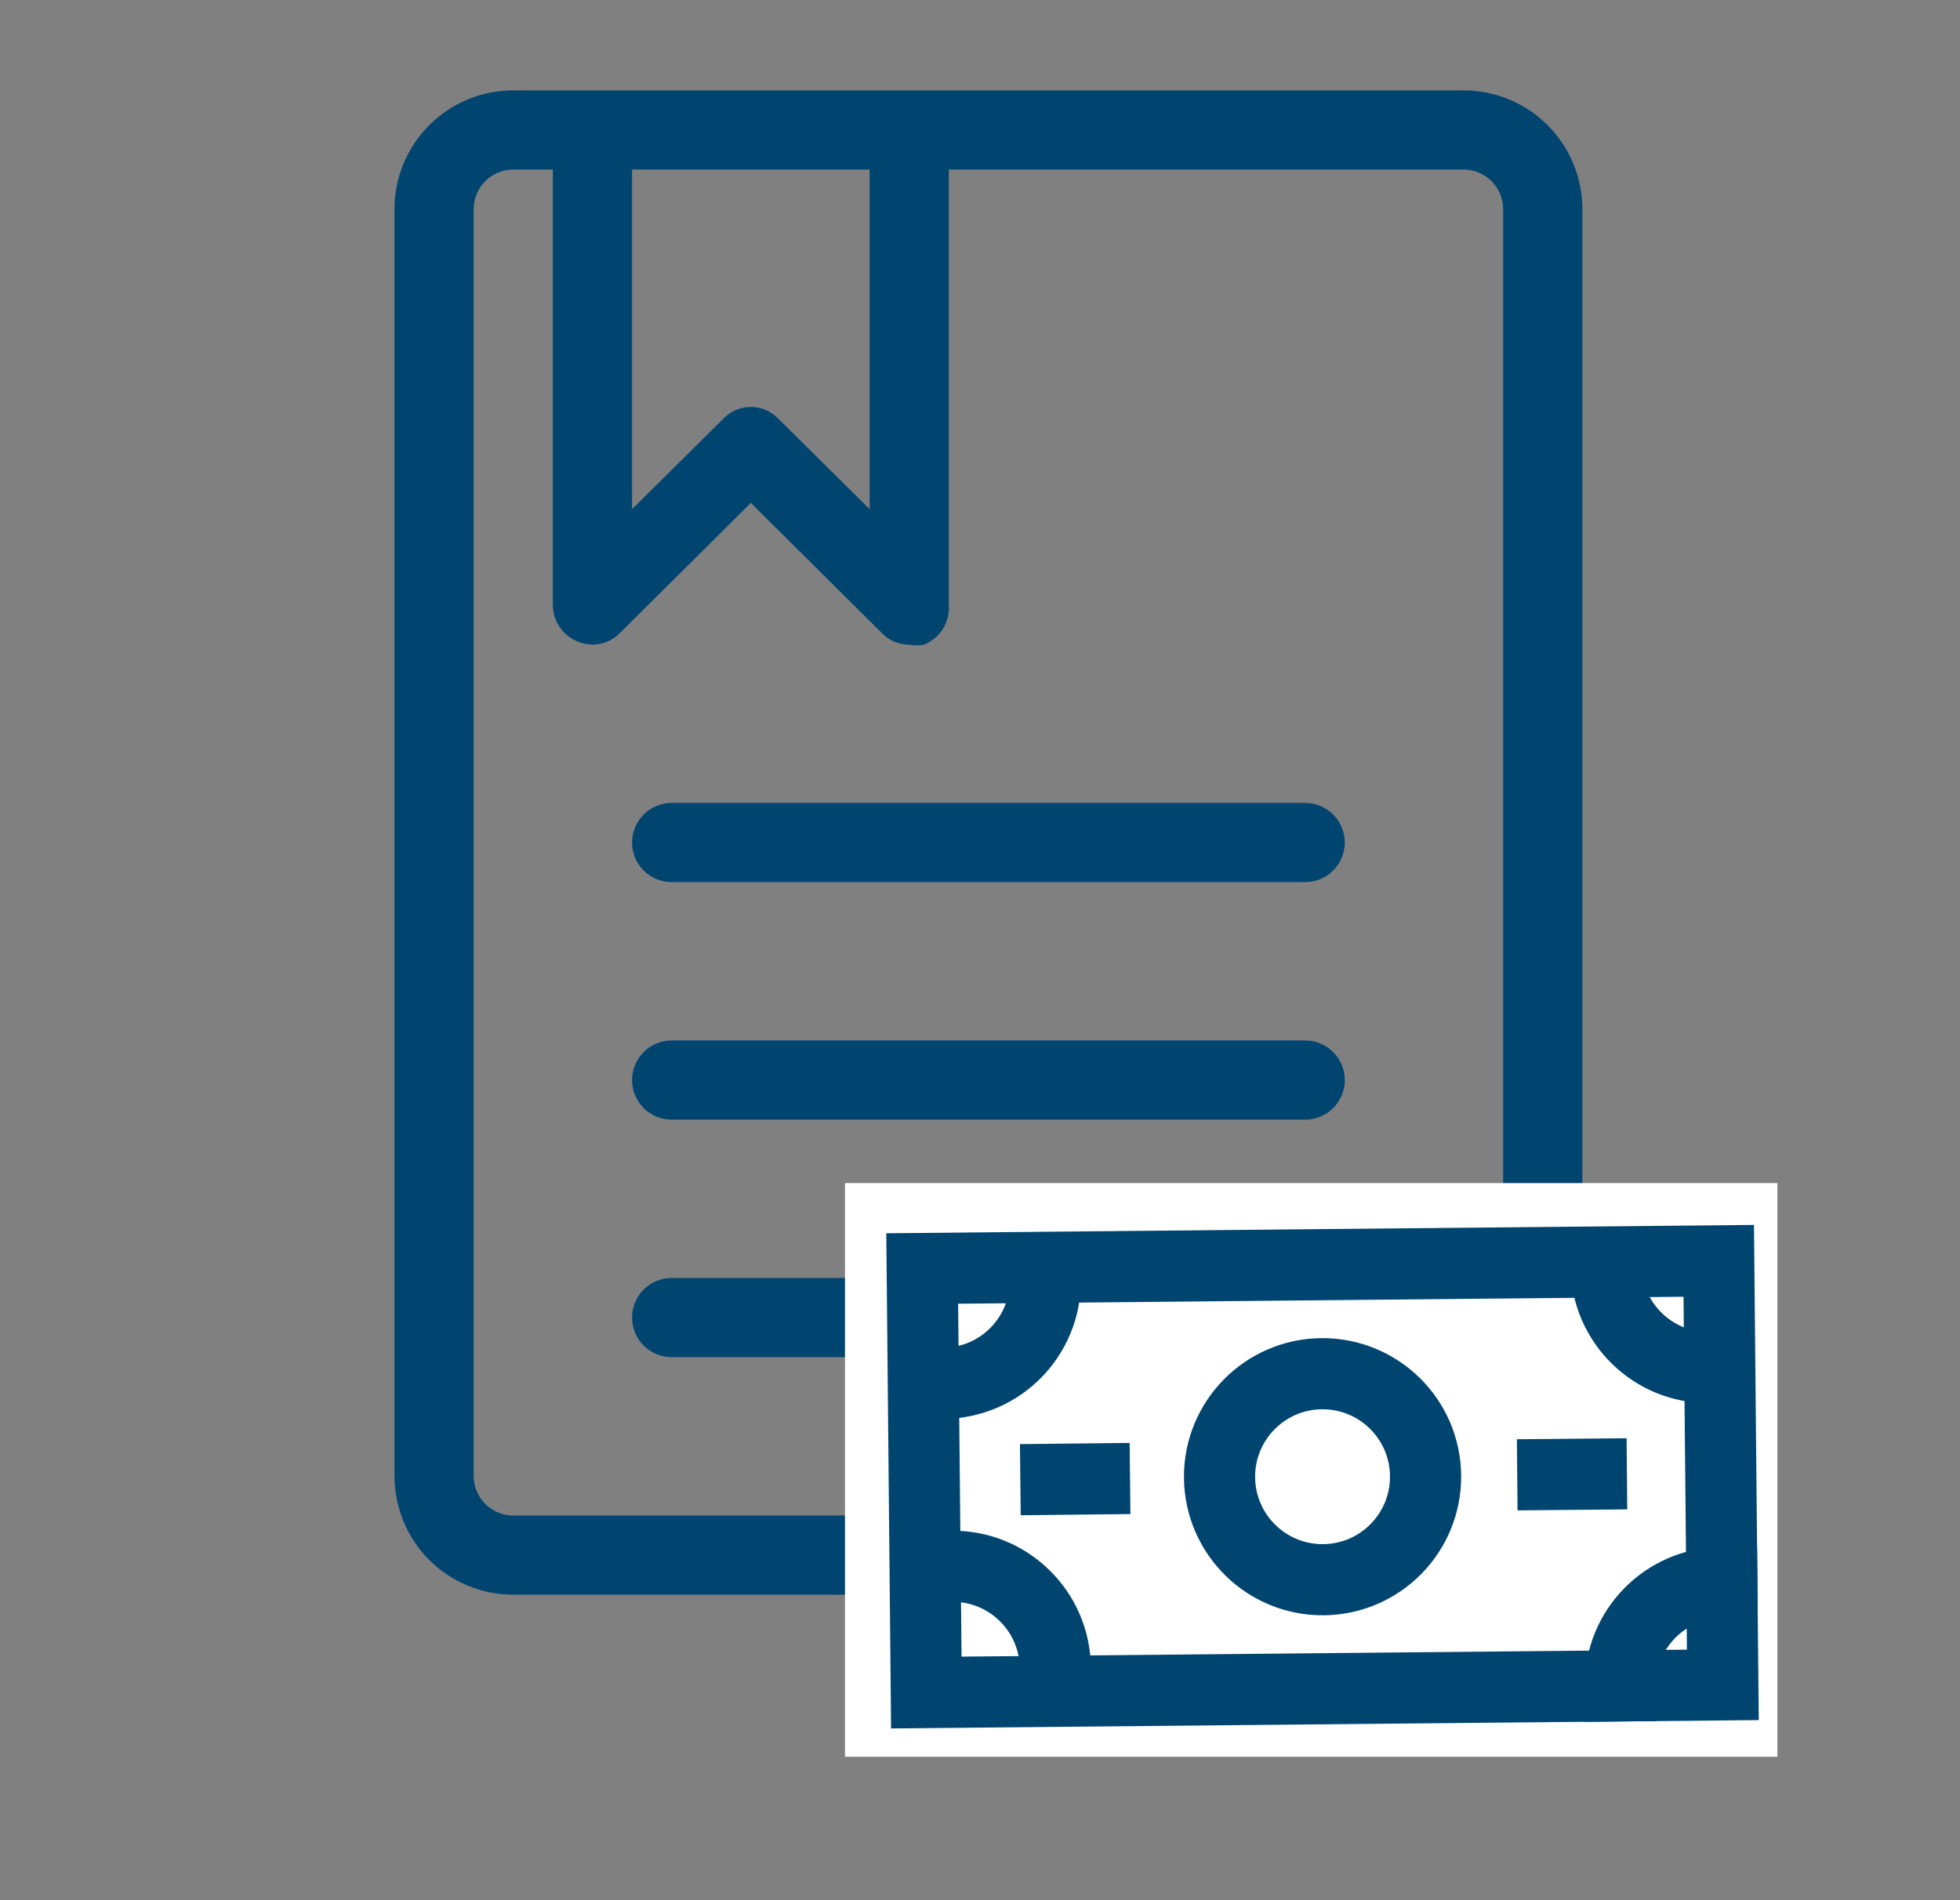 <svg width="33" height="32" viewBox="0 0 33 32" fill="none" xmlns="http://www.w3.org/2000/svg">
<rect x="0" y="0" width="33" height="32" fill="#808080" stroke="none"/>
<path d="M21.975 17.522H11.308C11.132 17.522 10.962 17.592 10.837 17.717C10.712 17.842 10.642 18.012 10.642 18.189C10.642 18.365 10.712 18.535 10.837 18.66C10.962 18.785 11.132 18.855 11.308 18.855H21.975C22.152 18.855 22.321 18.785 22.446 18.66C22.571 18.535 22.642 18.365 22.642 18.189C22.642 18.012 22.571 17.842 22.446 17.717C22.321 17.592 22.152 17.522 21.975 17.522ZM21.975 21.522H11.308C11.132 21.522 10.962 21.592 10.837 21.717C10.712 21.842 10.642 22.012 10.642 22.189C10.642 22.365 10.712 22.535 10.837 22.66C10.962 22.785 11.132 22.855 11.308 22.855H21.975C22.152 22.855 22.321 22.785 22.446 22.66C22.571 22.535 22.642 22.365 22.642 22.189C22.642 22.012 22.571 21.842 22.446 21.717C22.321 21.592 22.152 21.522 21.975 21.522ZM21.975 13.522H11.308C11.132 13.522 10.962 13.592 10.837 13.717C10.712 13.842 10.642 14.012 10.642 14.189C10.642 14.366 10.712 14.535 10.837 14.66C10.962 14.785 11.132 14.855 11.308 14.855H21.975C22.152 14.855 22.321 14.785 22.446 14.66C22.571 14.535 22.642 14.366 22.642 14.189C22.642 14.012 22.571 13.842 22.446 13.717C22.321 13.592 22.152 13.522 21.975 13.522Z" fill="#004470"/>
<path d="M24.642 1.522H8.642C8.111 1.522 7.602 1.733 7.227 2.108C6.852 2.483 6.642 2.992 6.642 3.522V24.855C6.642 25.386 6.852 25.894 7.227 26.27C7.602 26.645 8.111 26.855 8.642 26.855H24.642C25.172 26.855 25.681 26.645 26.056 26.27C26.431 25.894 26.642 25.386 26.642 24.855V3.522C26.642 2.992 26.431 2.483 26.056 2.108C25.681 1.733 25.172 1.522 24.642 1.522ZM10.642 2.855H14.642V8.575L13.108 7.055C13.048 6.992 12.976 6.941 12.896 6.906C12.816 6.871 12.729 6.853 12.642 6.853C12.554 6.853 12.468 6.871 12.387 6.906C12.307 6.941 12.235 6.992 12.175 7.055L10.642 8.575V2.855ZM25.308 24.855C25.308 25.032 25.238 25.202 25.113 25.327C24.988 25.452 24.818 25.522 24.642 25.522H8.642C8.465 25.522 8.295 25.452 8.17 25.327C8.045 25.202 7.975 25.032 7.975 24.855V3.522C7.975 3.345 8.045 3.176 8.17 3.051C8.295 2.926 8.465 2.855 8.642 2.855H9.308V10.189C9.309 10.32 9.349 10.449 9.422 10.558C9.496 10.667 9.6 10.752 9.722 10.802C9.842 10.854 9.976 10.868 10.105 10.842C10.234 10.816 10.351 10.751 10.442 10.655L12.642 8.469L14.842 10.655C14.901 10.719 14.973 10.77 15.054 10.805C15.134 10.839 15.221 10.856 15.308 10.855C15.392 10.874 15.478 10.874 15.562 10.855C15.692 10.802 15.802 10.709 15.877 10.589C15.951 10.469 15.985 10.329 15.975 10.189V2.855H24.642C24.818 2.855 24.988 2.926 25.113 3.051C25.238 3.176 25.308 3.345 25.308 3.522V24.855Z" fill="#004470"/>
<rect x="14.227" y="19.924" width="15.698" height="9.66" fill="white"/>
<path d="M15.527 21.362L28.938 21.233L29.007 28.374L15.596 28.503L15.527 21.362Z" stroke="#004470" stroke-width="1.198" stroke-miterlimit="10" stroke-linecap="square"/>
<path d="M17.599 21.553C17.609 22.506 16.844 23.285 15.891 23.295M28.783 23.031C27.83 23.04 27.051 22.276 27.041 21.323M16.026 26.377C16.979 26.368 17.759 27.133 17.768 28.086M27.281 28.391C27.272 27.439 28.037 26.659 28.99 26.65" stroke="#004470" stroke-width="1.198" stroke-miterlimit="10" stroke-linecap="square"/>
<path d="M22.284 26.603C23.242 26.594 24.011 25.81 24.002 24.852C23.993 23.894 23.209 23.125 22.251 23.134C21.293 23.143 20.524 23.927 20.533 24.885C20.543 25.843 21.326 26.612 22.284 26.603Z" stroke="#004470" stroke-width="1.198" stroke-miterlimit="10" stroke-linecap="square"/>
<path d="M18.427 24.905L17.778 24.912M26.793 24.825L26.144 24.831" stroke="#004470" stroke-width="1.198" stroke-miterlimit="10" stroke-linecap="square"/>
</svg>
